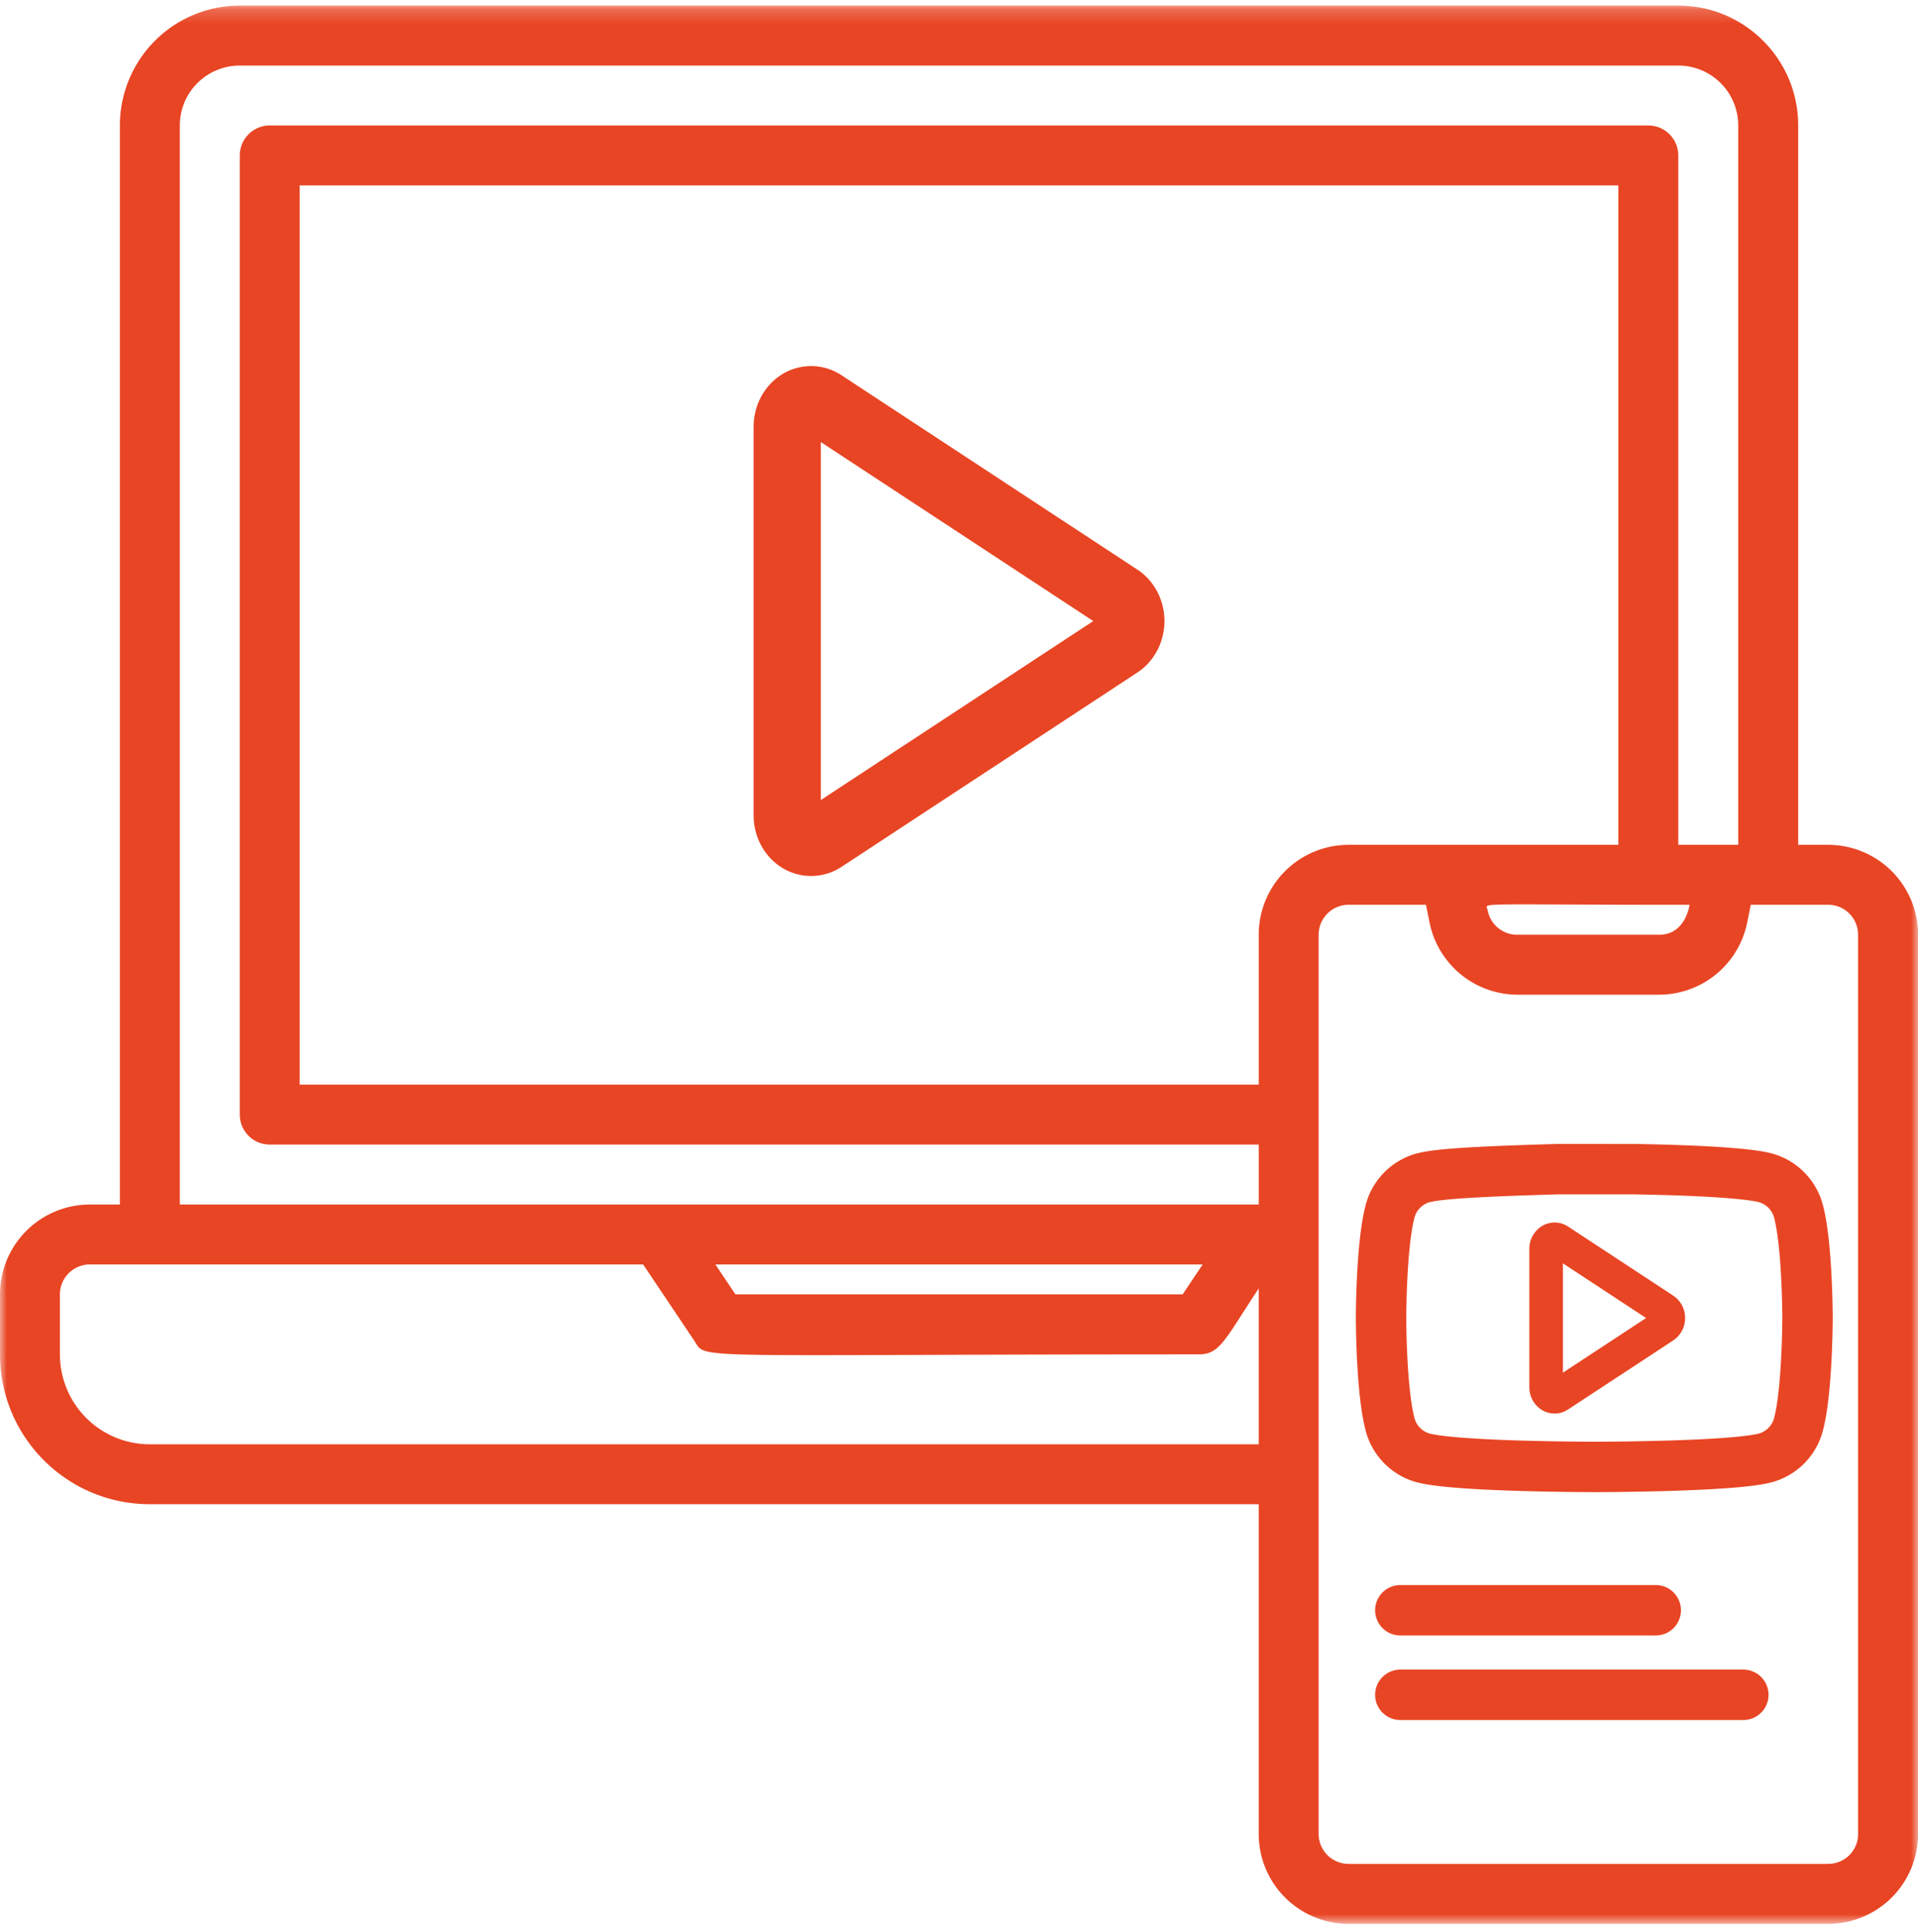 <?xml version="1.0" encoding="UTF-8"?> <svg xmlns="http://www.w3.org/2000/svg" xmlns:xlink="http://www.w3.org/1999/xlink" width="137" height="138"><defs><path id="a" d="M0 .196h137.004V137.2H0z"></path></defs><g fill="none" fill-rule="evenodd"><g transform="translate(0 .204)"><mask id="b" fill="#fff"><use xlink:href="#a"></use></mask><path d="M132.723 130.778c0 1.183-.956 2.14-2.141 2.14h-34.25a2.142 2.142 0 0 1-2.144-2.14V66.556c0-1.18.96-2.14 2.143-2.14h5.523l.257 1.262c.6 3 3.235 5.157 6.292 5.16h10.104a6.422 6.422 0 0 0 6.293-5.16l.257-1.263h5.52a2.14 2.14 0 0 1 2.143 2.141v64.222h.003ZM10.702 102.95a6.424 6.424 0 0 1-6.423-6.423v-4.281c0-1.181.96-2.141 2.144-2.141h39.516l3.66 5.46c.9 1.368-.963.962 36.028.962 1.522 0 1.844-1.027 4.282-4.709v11.132H10.702Zm75.204-12.845-1.433 2.14h-31.94l-1.434-2.14h34.807ZM12.845 8.759a4.282 4.282 0 0 1 4.282-4.281h102.75a4.28 4.28 0 0 1 4.282 4.281v51.377h-4.281V10.9a2.142 2.142 0 0 0-2.141-2.143h-98.47c-1.183 0-2.14.96-2.14 2.143v68.5c0 1.184.955 2.142 2.14 2.142H89.91v4.281H12.845V8.76Zm107.846 55.659c-.408 1.99-1.692 2.14-2.14 2.14h-10.148a2.138 2.138 0 0 1-2.138-1.735c-.089-.6-1.606-.405 14.426-.405ZM89.91 66.556V77.26H21.406V13.04h94.19v47.096H96.331a6.42 6.42 0 0 0-6.422 6.42Zm40.673-6.42h-2.141V8.759c.002-4.73-3.835-8.563-8.563-8.563H17.127a8.562 8.562 0 0 0-8.564 8.563v77.067h-2.14A6.419 6.419 0 0 0 0 92.246v4.281c0 5.909 4.79 10.702 10.702 10.702h79.207v23.549a6.42 6.42 0 0 0 6.422 6.422h34.25a6.42 6.42 0 0 0 6.423-6.422V66.556a6.422 6.422 0 0 0-6.422-6.42Z" fill="#E84524" mask="url(#b)"></path></g><path stroke="#E84524" stroke-width="3.6" stroke-linecap="round" stroke-linejoin="round" d="M100.023 115.007h18.244M100.023 121.046h24.501M116.684 83.502c4.904.082 8.252.305 9.43.624a3.368 3.368 0 0 1 2.352 2.395c.634 2.408.643 7.55.643 7.604 0 .05-.01 5.196-.643 7.6a3.368 3.368 0 0 1-2.352 2.396c-2.366.643-12.14.65-12.238.65-.098 0-9.868-.007-12.235-.65a3.364 3.364 0 0 1-2.352-2.396c-.636-2.404-.643-7.55-.643-7.6 0-.053.007-5.196.643-7.604a3.364 3.364 0 0 1 2.352-2.395c1.203-.326 4.587-.475 9.706-.626l5.337.002Z"></path><path d="m118.862 93.543-7.514-4.937a.548.548 0 0 0-.608 0 .705.705 0 0 0-.302.593v9.873c0 .245.115.47.302.593a.543.543 0 0 0 .608-.002l7.514-4.935a.705.705 0 0 0 .302-.592.705.705 0 0 0-.302-.593Z" stroke="#E84524" stroke-width="2.4" stroke-linecap="round" stroke-linejoin="round"></path><path d="M79.925 42.69 58.791 28.807a1.538 1.538 0 0 0-1.707-.005c-.528.345-.854.984-.854 1.673v27.763c0 .689.326 1.327.854 1.67a1.545 1.545 0 0 0 1.707-.002l21.134-13.882c.526-.345.85-.981.85-1.668 0-.686-.324-1.322-.85-1.668Z" stroke="#E84524" stroke-width="4.8" stroke-linecap="round" stroke-linejoin="round"></path></g></svg> 